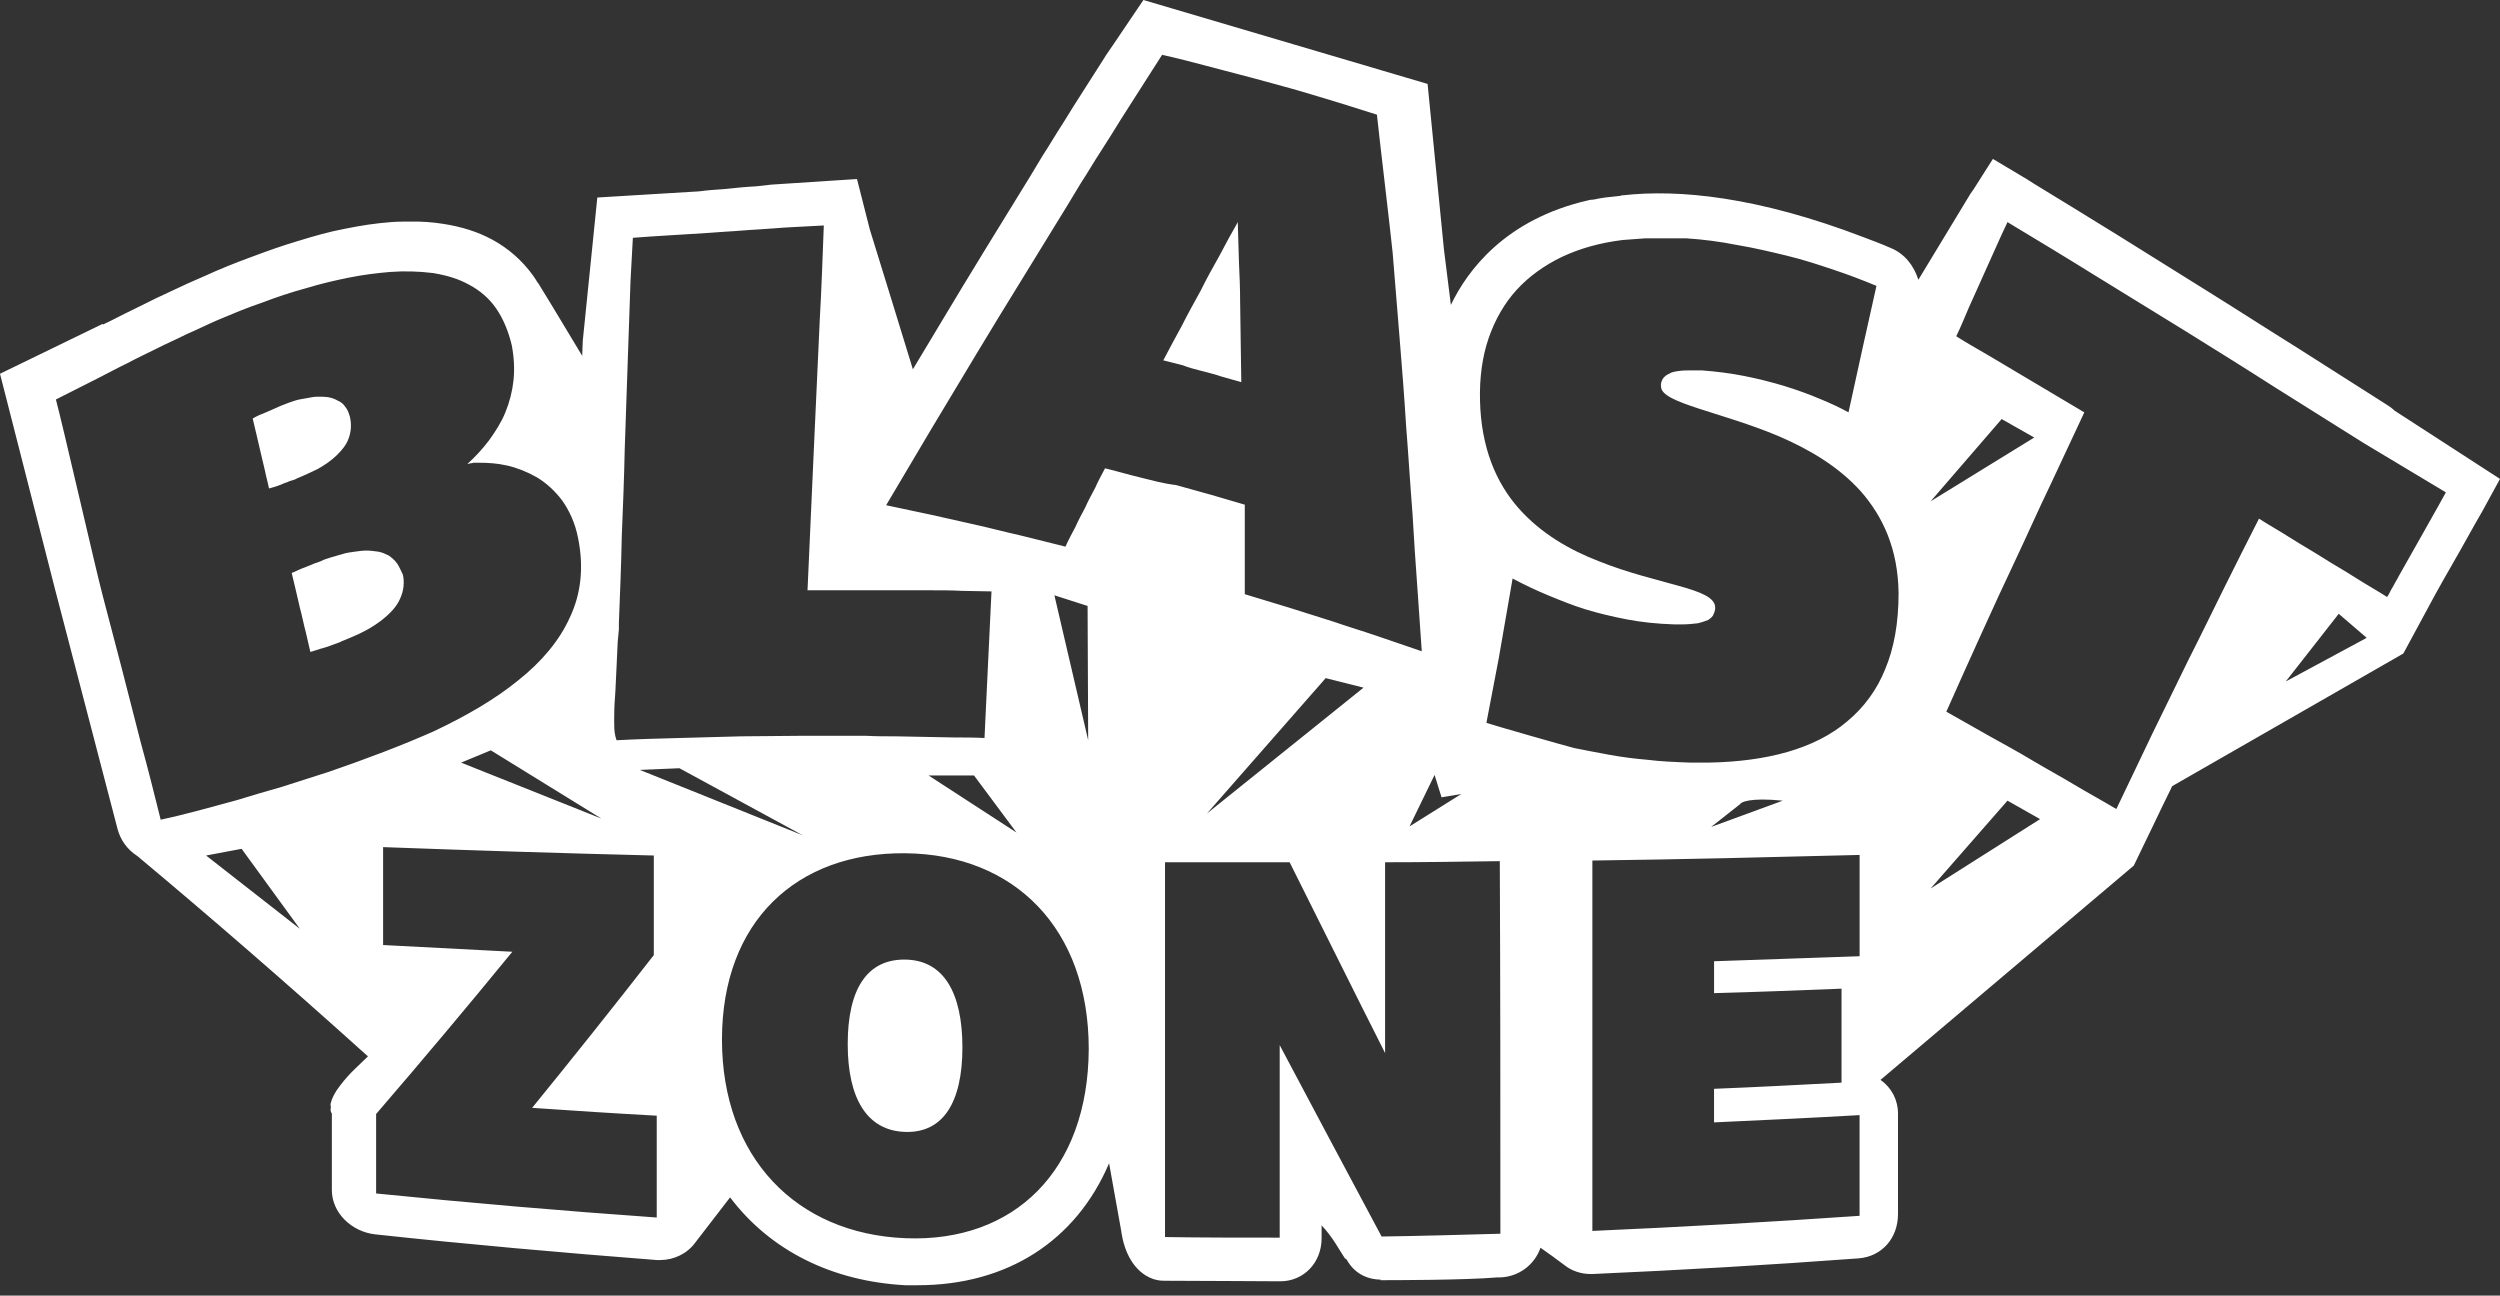 <svg width="137" height="71" viewBox="0 0 137 71" fill="none" xmlns="http://www.w3.org/2000/svg">
<rect x="0" y="0" width="137" height="71" fill="#333333" stroke="none"/>
<path d="M49.613 52.585C47.507 52.555 46.455 54.21 46.455 57.215C46.455 60.19 47.507 61.967 49.613 62.029C51.687 62.091 52.74 60.404 52.74 57.399C52.74 54.363 51.688 52.616 49.613 52.585ZM65.853 20.329C66.204 20.421 66.587 20.513 66.938 20.635C67.289 20.727 67.671 20.849 68.023 20.941C68.023 20.207 67.991 19.47 67.991 18.734C67.991 17.998 67.959 17.263 67.959 16.527C67.959 15.791 67.927 15.085 67.894 14.349C67.862 13.615 67.862 12.909 67.831 12.173C67.478 12.79 67.138 13.413 66.81 14.043C66.459 14.655 66.108 15.3 65.789 15.944C65.438 16.588 65.087 17.202 64.768 17.846C64.417 18.489 64.066 19.133 63.748 19.747C64.099 19.838 64.45 19.93 64.832 20.022C65.119 20.144 65.501 20.236 65.853 20.328V20.329ZM16.272 26.216C16.655 26.063 17.038 25.878 17.422 25.695C17.803 25.48 18.156 25.234 18.442 24.959C18.73 24.682 18.984 24.376 19.112 24.008C19.24 23.641 19.271 23.273 19.176 22.844C19.112 22.628 19.049 22.445 18.92 22.292C18.821 22.138 18.676 22.02 18.506 21.954C18.349 21.861 18.176 21.799 17.996 21.77C17.803 21.739 17.613 21.739 17.389 21.739C17.23 21.739 17.071 21.77 16.911 21.801C16.752 21.831 16.593 21.862 16.401 21.892C16.241 21.923 16.081 21.984 15.889 22.046L15.411 22.229C15.316 22.261 15.219 22.322 15.06 22.383C14.933 22.445 14.772 22.506 14.645 22.567C14.486 22.628 14.358 22.689 14.199 22.751C14.072 22.812 13.943 22.873 13.848 22.934C13.911 23.241 14.007 23.579 14.072 23.885C14.135 24.191 14.23 24.529 14.294 24.837C14.358 25.143 14.453 25.48 14.518 25.787C14.582 26.124 14.677 26.43 14.741 26.768C14.837 26.738 14.933 26.707 15.06 26.675C15.187 26.646 15.316 26.583 15.476 26.522C15.603 26.461 15.762 26.43 15.857 26.369C16.081 26.308 16.177 26.277 16.273 26.216H16.272ZM21.759 30.877C21.632 30.693 21.473 30.57 21.313 30.448C21.122 30.355 20.93 30.264 20.738 30.233C20.515 30.202 20.293 30.171 20.069 30.171C19.878 30.171 19.654 30.202 19.432 30.233C19.208 30.263 18.984 30.294 18.793 30.355C18.569 30.416 18.377 30.477 18.155 30.539C17.964 30.6 17.74 30.661 17.58 30.754C17.484 30.785 17.357 30.846 17.23 30.877C17.101 30.938 16.942 30.999 16.783 31.06C16.624 31.121 16.464 31.183 16.336 31.244C16.209 31.305 16.081 31.366 15.986 31.398C16.081 31.765 16.145 32.103 16.24 32.471C16.336 32.839 16.399 33.206 16.496 33.544C16.591 33.911 16.655 34.28 16.752 34.617C16.847 34.985 16.911 35.353 17.006 35.722C17.07 35.722 17.198 35.66 17.325 35.629C17.484 35.567 17.643 35.537 17.835 35.475C18.027 35.414 18.186 35.353 18.347 35.292C18.506 35.231 18.633 35.2 18.73 35.139C19.112 34.985 19.559 34.801 19.974 34.587C20.388 34.371 20.803 34.097 21.154 33.79C21.505 33.484 21.792 33.146 21.951 32.747C22.11 32.38 22.175 31.95 22.079 31.49C21.983 31.306 21.888 31.061 21.761 30.877H21.759Z" fill="white"/>
<path d="M131.225 22.506C131.09 22.376 130.94 22.263 130.779 22.168L125.865 19.041C124.238 18.029 122.58 16.956 120.951 15.944C119.325 14.932 117.666 13.89 116.039 12.878C114.443 11.897 112.911 10.946 111.445 10.057L111.157 9.874C111.125 9.842 111.094 9.842 111.062 9.813L109.211 8.709C109.211 8.709 108.701 9.504 108.159 10.364L107.967 10.64L105.127 15.331C104.871 14.534 104.361 13.89 103.595 13.583C103.117 13.369 102.607 13.185 102.127 13C96.289 10.763 91.982 10.364 88.951 10.701C88.887 10.701 88.856 10.701 88.792 10.732C88.6 10.763 88.441 10.763 88.249 10.793C88.153 10.793 88.058 10.824 87.963 10.824C87.834 10.854 87.706 10.854 87.58 10.885C87.451 10.916 87.323 10.946 87.197 10.946C87.132 10.946 87.068 10.977 87.038 10.977C82.475 12.02 80.401 14.84 79.508 16.711L79.125 13.644L78.232 4.599L62.659 0L61.002 2.453C60.843 2.698 60.651 2.943 60.49 3.219C60.108 3.802 59.757 4.385 59.374 4.968C58.991 5.55 58.64 6.133 58.257 6.746C57.874 7.328 57.523 7.941 57.14 8.524L56.439 9.689L53.95 13.736C53.12 15.085 52.291 16.466 51.462 17.846L50.855 18.857C50.568 19.317 50.313 19.777 50.026 20.237C49.228 17.662 48.462 15.116 47.665 12.572L46.963 9.811L42.273 10.117C41.986 10.149 41.698 10.179 41.444 10.21C40.837 10.241 40.263 10.302 39.658 10.364C39.21 10.394 38.764 10.425 38.317 10.486L32.733 10.824L31.936 18.673L31.904 19.5C31.106 18.182 30.309 16.833 29.511 15.547C29.511 15.547 29.511 15.515 29.48 15.515C29.415 15.392 29.32 15.27 29.223 15.117C28.631 14.287 27.857 13.605 26.96 13.123C26.161 12.694 25.268 12.418 24.278 12.266C23.709 12.177 23.133 12.135 22.556 12.142C22.173 12.142 21.79 12.142 21.406 12.173C20.61 12.234 19.779 12.356 18.886 12.54C18.057 12.694 17.196 12.939 16.302 13.216C15.472 13.461 14.611 13.767 13.718 14.104C12.854 14.418 12.002 14.766 11.165 15.148C10.591 15.392 9.985 15.668 9.41 15.943C8.83 16.207 8.256 16.483 7.688 16.772C7.113 17.049 6.571 17.324 6.029 17.599L5.646 17.783L5.615 17.754L0 20.482L2.999 32.225C4.116 36.488 5.265 40.903 6.445 45.441C6.604 46.024 6.955 46.544 7.53 46.913C11.454 50.193 15.602 53.78 20.163 57.889L19.463 58.564C19.174 58.84 18.907 59.137 18.665 59.454C18.346 59.852 18.186 60.188 18.122 60.465C18.09 60.557 18.154 60.649 18.122 60.742C18.09 60.925 18.186 61.017 18.186 61.017V65.217C18.186 66.444 19.239 67.487 20.546 67.641C25.62 68.192 30.852 68.652 35.989 69.05H36.18C36.914 69.05 37.648 68.713 38.095 68.1L40.009 65.616C42.211 68.53 45.593 70.215 49.611 70.431H50.283C55.195 70.431 58.96 68.007 60.778 63.747L61.449 67.487V67.517L61.513 67.855C61.64 68.467 62.055 69.694 63.203 70.093C63.235 70.093 63.395 70.154 63.459 70.154C63.586 70.185 63.747 70.185 63.874 70.185C65.374 70.185 69.553 70.215 70.159 70.215C71.436 70.215 72.424 69.204 72.424 67.855V67.15C73.063 67.823 73.445 68.591 73.701 68.958C73.733 68.989 73.765 68.989 73.796 69.019C74.179 69.726 74.849 70.124 75.711 70.124H75.647V70.154C76.284 70.154 80.273 70.154 82.059 70.001H82.218C82.707 69.985 83.178 69.82 83.571 69.53C83.965 69.24 84.26 68.837 84.42 68.376C84.867 68.681 85.313 69.019 85.729 69.327C86.112 69.633 86.622 69.816 87.165 69.816H87.26C92.109 69.602 96.863 69.327 101.841 68.959C103.117 68.866 104.01 67.855 104.01 66.536V61.017C104.01 60.282 103.659 59.607 103.053 59.177L116.932 47.434L117.984 45.256C118.336 44.522 118.686 43.785 119.037 43.08L131.703 35.813L133.459 32.563C133.522 32.441 134.161 31.306 134.798 30.202C135.405 29.098 136.01 28.056 136.043 27.995L137 26.245L131.225 22.505V22.506ZM78.615 42.467L78.996 43.693L80.081 43.51L77.242 45.288L78.614 42.467H78.615ZM33.659 39.217C33.659 38.756 33.692 38.328 33.724 37.867C33.756 37.407 33.756 36.977 33.788 36.519C33.819 36.058 33.819 35.629 33.851 35.169L33.915 34.495V34.403V34.31V34.218V34.127C33.978 32.533 34.043 30.938 34.074 29.374C34.139 27.81 34.202 26.216 34.234 24.652C34.298 23.088 34.33 21.555 34.393 19.991C34.457 18.459 34.49 16.925 34.552 15.392L34.681 13.031C35.287 12.97 39.18 12.755 39.785 12.694C40.392 12.664 40.965 12.602 41.572 12.572C42.179 12.541 42.753 12.479 43.358 12.45L45.145 12.356C45.082 13.951 45.018 15.914 44.922 17.538C44.859 19.164 44.764 20.788 44.699 22.414C44.635 24.038 44.54 25.695 44.476 27.351C44.411 29.006 44.317 30.693 44.252 32.348H51.079C51.622 32.348 52.164 32.348 52.707 32.379C53.249 32.379 53.792 32.409 54.334 32.409L54.239 34.402L54.143 36.396L54.047 38.42L53.951 40.443C53.409 40.413 52.866 40.413 52.324 40.413C51.782 40.413 51.239 40.382 50.697 40.382C50.154 40.382 49.612 40.351 49.071 40.351C48.527 40.351 47.986 40.351 47.444 40.321H44.028C42.88 40.321 41.731 40.351 40.616 40.351L37.202 40.443C36.052 40.474 34.904 40.504 33.788 40.566C33.629 40.137 33.659 39.677 33.659 39.217V39.217ZM55.706 45.625L50.888 42.497H53.377L55.706 45.625V45.625ZM32.958 44.858L25.269 41.792L26.896 41.118L32.958 44.858V44.858ZM11.295 46.882L13.24 46.515L16.431 50.898L11.294 46.882H11.295ZM18.058 42.283L15.474 43.111C14.613 43.355 13.783 43.6 12.986 43.846C12.188 44.062 11.422 44.275 10.72 44.459C10.018 44.643 9.38 44.797 8.806 44.92C8.455 43.51 8.104 42.099 7.721 40.718C7.034 38.007 6.332 35.298 5.616 32.594C5.265 31.276 3.414 23.18 3.063 21.892L5.487 20.666C5.967 20.421 6.477 20.144 6.987 19.9C7.497 19.623 8.039 19.378 8.582 19.103C9.125 18.826 9.699 18.581 10.242 18.305C10.817 18.06 11.359 17.784 11.932 17.538C12.73 17.202 13.527 16.865 14.357 16.588C15.154 16.282 15.984 16.006 16.782 15.791C17.58 15.547 18.378 15.362 19.143 15.209C19.909 15.054 20.675 14.964 21.376 14.903C22.163 14.845 22.953 14.866 23.736 14.964C24.47 15.086 25.109 15.27 25.716 15.607C26.291 15.913 26.801 16.342 27.183 16.894C27.566 17.446 27.853 18.121 28.045 18.918C28.172 19.594 28.204 20.237 28.14 20.849C28.074 21.45 27.924 22.039 27.694 22.598C27.47 23.15 27.152 23.641 26.801 24.13C26.448 24.596 26.053 25.027 25.62 25.419C25.684 25.419 25.716 25.419 25.779 25.387C25.843 25.387 25.875 25.387 25.938 25.358H26.258C26.737 25.358 27.247 25.387 27.789 25.511C28.332 25.634 28.874 25.848 29.416 26.155C29.927 26.461 30.405 26.889 30.82 27.443C31.203 27.994 31.522 28.669 31.681 29.497C32.001 31.091 31.84 32.533 31.235 33.821C30.66 35.108 29.672 36.272 28.396 37.285C27.12 38.328 25.524 39.247 23.77 40.076C22.046 40.842 20.1 41.578 18.057 42.283H18.058ZM35.989 66.72C30.857 66.358 25.73 65.919 20.611 65.402V61.048C23.137 58.115 25.626 55.151 28.076 52.156L20.994 51.788V46.422C25.938 46.605 30.884 46.76 35.829 46.882V52.339C33.636 55.153 31.414 57.944 29.161 60.71C31.427 60.864 33.692 61.016 35.989 61.14V66.72V66.72ZM35.063 42.191L37.233 42.099L43.998 45.778L35.063 42.191V42.191ZM49.614 67.854C43.615 67.609 39.564 63.408 39.564 56.969C39.564 50.499 43.647 46.697 49.614 46.758C55.579 46.82 59.663 50.867 59.663 57.49C59.632 64.144 55.579 68.099 49.614 67.854ZM57.781 32.623L59.6 33.206L59.632 40.564L57.781 32.623V32.623ZM62.439 26.154C61.802 26.001 61.195 25.816 60.556 25.663C60.366 26.03 60.174 26.368 60.015 26.736C59.822 27.104 59.632 27.442 59.471 27.809C59.281 28.176 59.089 28.514 58.93 28.882C58.739 29.25 58.547 29.587 58.388 29.956C57.558 29.74 56.761 29.557 55.93 29.343C55.101 29.159 54.303 28.944 53.474 28.76C52.645 28.576 51.847 28.393 51.018 28.208C50.187 28.024 49.391 27.87 48.56 27.686C49.39 26.276 50.219 24.895 51.05 23.486L53.538 19.346C54.367 17.967 55.196 16.616 56.027 15.269L58.515 11.22L59.217 10.056C59.6 9.474 59.951 8.86 60.334 8.278C60.717 7.695 61.068 7.112 61.451 6.499C61.834 5.916 62.184 5.334 62.567 4.751C62.95 4.168 63.301 3.587 63.684 3.004C64.513 3.188 65.343 3.402 66.14 3.616C66.97 3.832 67.799 4.046 68.597 4.261C69.426 4.475 70.257 4.72 71.054 4.934C71.883 5.181 72.713 5.425 73.51 5.671L75.456 6.284C75.615 7.817 76.159 12.294 76.318 13.858L76.7 18.549C76.829 20.143 76.956 21.708 77.052 23.302C77.18 24.896 77.275 26.521 77.403 28.116L77.531 30.201C77.563 30.661 77.595 31.12 77.626 31.55L77.722 32.929L77.817 34.309L77.913 35.69C77.115 35.413 76.286 35.138 75.488 34.861C74.691 34.586 73.861 34.34 73.064 34.064C72.266 33.819 71.437 33.543 70.639 33.298C69.842 33.053 69.013 32.807 68.214 32.562V31.335V30.109V28.882V27.656C67.576 27.472 66.97 27.288 66.331 27.105C65.694 26.92 65.087 26.767 64.45 26.582C63.683 26.49 63.078 26.307 62.439 26.154V26.154ZM74.722 37.683L66.14 44.581L72.648 37.161L74.722 37.683ZM82.221 67.608C80.051 67.669 77.881 67.73 75.712 67.761C73.861 64.297 71.979 60.771 70.128 57.275V67.823C68.023 67.823 65.948 67.823 63.843 67.791V47.251H70.671C72.425 50.747 74.149 54.242 75.903 57.707V47.252C78.009 47.252 80.083 47.221 82.189 47.191C82.221 54.027 82.221 60.835 82.221 67.61V67.608ZM101.906 52.401L93.931 52.676V54.424C96.258 54.363 98.587 54.27 100.916 54.179V59.329C98.587 59.452 96.258 59.574 93.929 59.667V61.507C96.578 61.384 99.258 61.262 101.905 61.108V66.627C97.024 66.964 92.144 67.24 87.262 67.455V47.157C92.142 47.096 97.024 46.974 101.906 46.851V52.401V52.401ZM93.77 45.316L95.365 44.06C95.397 43.967 95.876 43.692 97.695 43.877L93.77 45.316ZM103.309 36.67C102.867 37.779 102.154 38.76 101.236 39.523C100.343 40.289 99.226 40.841 97.95 41.208C96.673 41.575 95.237 41.76 93.642 41.791H92.622C91.792 41.76 91.027 41.73 90.293 41.638C89.559 41.577 88.857 41.484 88.186 41.361C87.516 41.239 86.878 41.116 86.272 40.994C85.667 40.841 82.029 39.798 81.455 39.614L82.124 36.118L82.316 35.015L82.507 33.911L82.699 32.807L82.89 31.703C83.528 32.041 84.167 32.347 84.836 32.623C85.506 32.899 86.177 33.174 86.879 33.39C87.581 33.604 88.347 33.789 89.144 33.941C89.942 34.095 90.803 34.187 91.759 34.217H92.142C92.493 34.217 92.781 34.187 93.035 34.156C93.292 34.095 93.451 34.033 93.61 33.972C93.739 33.88 93.866 33.789 93.898 33.666C93.961 33.544 93.993 33.42 93.993 33.298C93.993 32.746 93.195 32.438 91.983 32.102C90.803 31.764 89.207 31.397 87.613 30.753C86.018 30.14 84.421 29.219 83.209 27.839C81.998 26.46 81.166 24.559 81.104 21.953C81.072 20.695 81.231 19.53 81.582 18.519C81.933 17.506 82.443 16.618 83.114 15.882C83.784 15.146 84.645 14.533 85.602 14.073C86.591 13.612 87.676 13.306 88.92 13.152L90.164 13.06H92.397C93.355 13.121 94.279 13.244 95.204 13.428C96.13 13.582 97.023 13.796 97.916 14.011C98.809 14.226 99.639 14.501 100.469 14.778C101.298 15.053 102.096 15.361 102.83 15.666C102.702 16.249 102.574 16.801 102.447 17.384C102.319 17.967 102.191 18.549 102.064 19.101L101.681 20.848L101.298 22.596C100.852 22.352 100.341 22.107 99.735 21.861C99.16 21.616 98.491 21.371 97.79 21.156C97.066 20.936 96.331 20.752 95.588 20.605C94.821 20.451 94.055 20.359 93.258 20.297H92.748C92.492 20.297 92.238 20.297 92.014 20.328C91.79 20.359 91.599 20.389 91.472 20.481C91.331 20.536 91.208 20.632 91.121 20.756C91.057 20.879 90.993 21.033 91.025 21.186C91.025 21.646 91.855 21.983 93.067 22.382C94.279 22.78 95.906 23.24 97.501 23.915C99.128 24.62 100.724 25.54 101.968 26.92C103.181 28.3 104.011 30.078 104.042 32.501C104.042 34.156 103.787 35.537 103.308 36.67H103.309ZM105.798 48.69L110.01 43.876L111.796 44.888L105.798 48.69V48.69ZM125.26 37.345L128.163 33.636L129.695 34.953L125.26 37.345V37.345ZM131.482 31.519C131.417 31.642 131.354 31.764 131.258 31.918C131.195 32.041 131.131 32.163 131.034 32.316C130.971 32.438 130.907 32.593 130.812 32.715C130.237 32.348 129.631 32.01 129.056 31.642C128.483 31.274 127.876 30.936 127.302 30.569C126.727 30.201 126.122 29.864 125.547 29.496C124.973 29.128 124.367 28.791 123.793 28.422C123.154 29.679 122.516 30.936 121.879 32.224C121.24 33.512 120.602 34.832 119.932 36.149C119.294 37.467 118.624 38.817 117.953 40.196C117.284 41.577 116.646 42.956 115.975 44.336C115.21 43.876 114.412 43.447 113.646 42.987C112.881 42.527 112.083 42.098 111.317 41.638C110.552 41.178 109.754 40.748 108.988 40.319C108.223 39.891 107.425 39.429 106.659 39.001C107.298 37.559 107.936 36.149 108.574 34.739C109.212 33.328 109.85 31.948 110.488 30.6C111.127 29.25 111.732 27.87 112.371 26.552C112.977 25.233 113.615 23.915 114.221 22.598C113.646 22.26 113.041 21.891 112.466 21.555C111.891 21.217 111.286 20.848 110.712 20.512C110.137 20.174 109.531 19.807 108.957 19.469C108.382 19.132 107.776 18.795 107.202 18.427C107.457 17.905 107.68 17.353 107.903 16.832C108.127 16.31 108.383 15.79 108.606 15.269C108.829 14.747 109.084 14.226 109.308 13.704C109.531 13.184 109.786 12.662 110.01 12.172C111.637 13.152 113.264 14.134 114.89 15.146C116.517 16.157 118.145 17.139 119.772 18.15C121.399 19.163 123.027 20.174 124.654 21.217C126.281 22.229 127.908 23.271 129.536 24.283L134.034 26.981C134.002 27.073 131.546 31.397 131.482 31.519V31.519ZM105.798 27.472L109.691 22.965L111.476 23.976L105.798 27.472V27.472Z" fill="white"/>
</svg>
